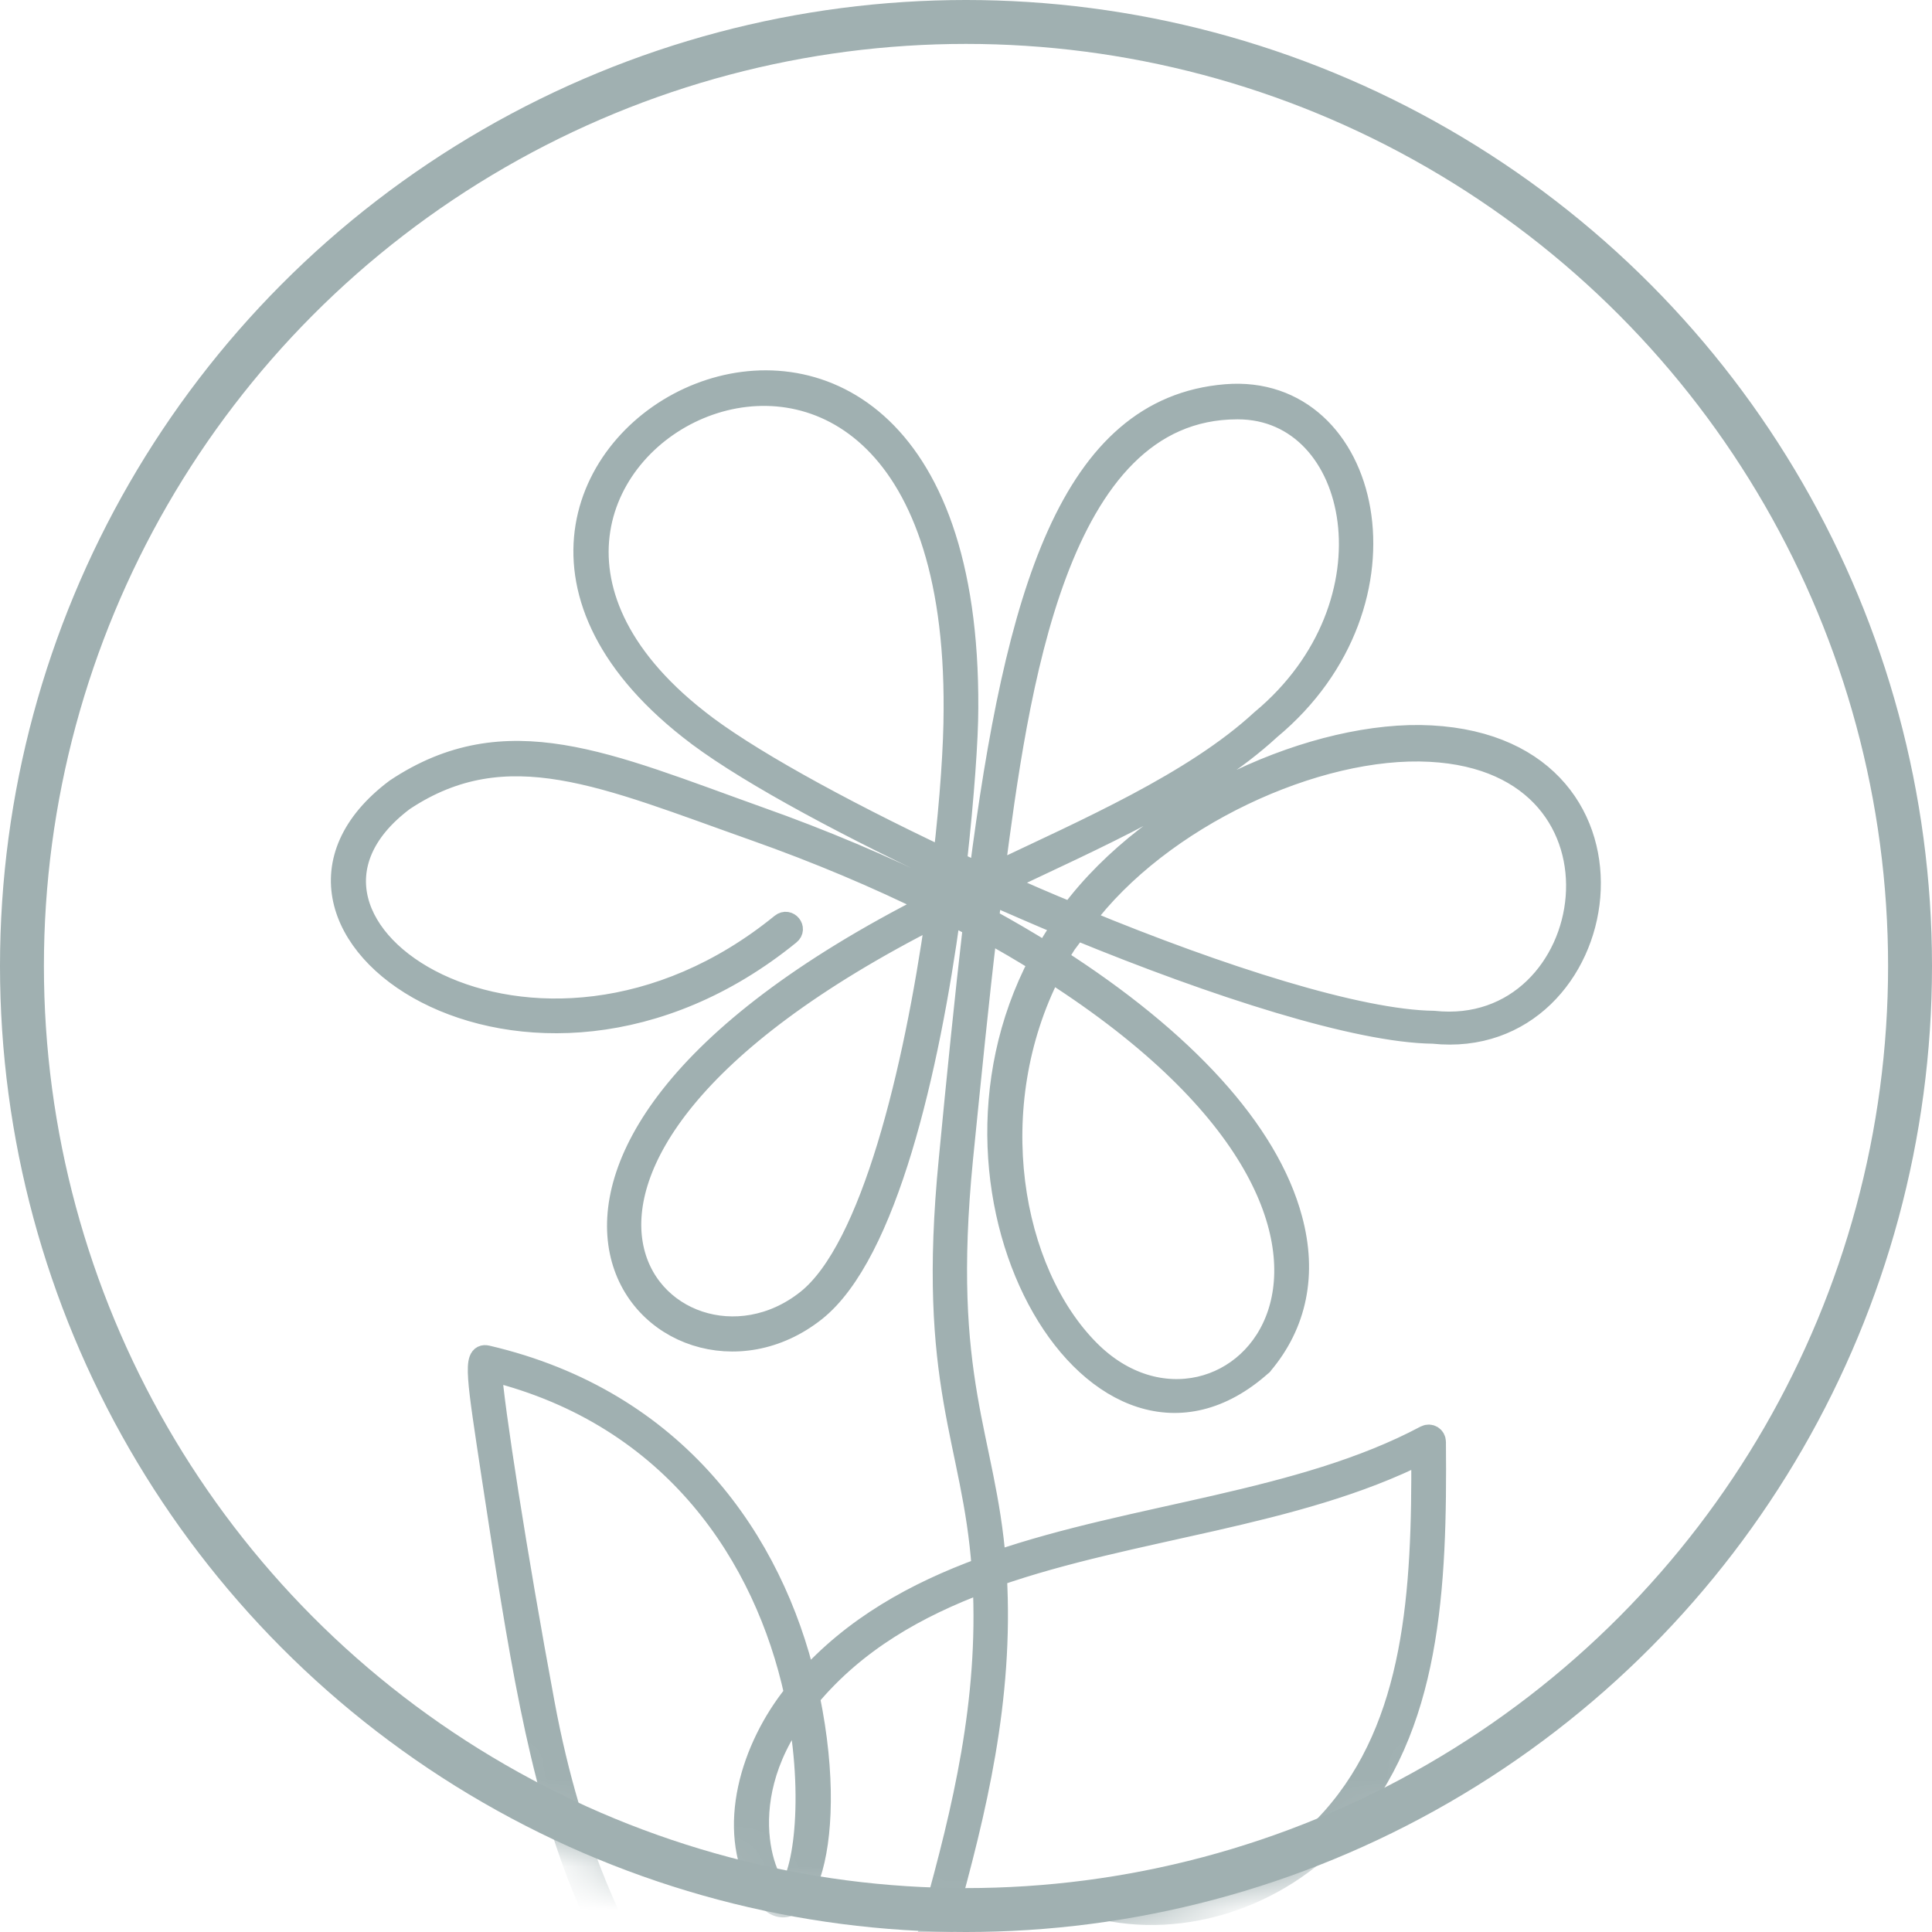 <svg viewBox="0 0 44 44" xmlns="http://www.w3.org/2000/svg" xmlns:xlink="http://www.w3.org/1999/xlink"><clipPath id="a"><path d="m0 0h44v44h-44z"/></clipPath><mask id="b" height="57.54" maskUnits="userSpaceOnUse" width="44" x="0" y="0"><circle cx="22" cy="22" fill="#fff" r="21.5" stroke="#a0b0b1"/></mask><g clip-path="url(#a)"><g mask="url(#b)"><path d="m21.55 57.29c-1.51 0-1.9-4.53-1.85-6.06-.33-.33-.68-.65-1.04-.99-5.71-5.33-6.22-8.62-7.44-16.6-.34-2.25-.44-2.82-.13-2.75 4.33 1.01 6.5 4.24 7.25 7.41 1.1-1.24 2.51-2.02 4.04-2.58-.21-2.94-1.26-4.14-.75-9.32.18-1.88.36-3.66.55-5.31-.18-.1-.37-.19-.55-.29-.48 3.52-1.44 7.76-3.07 9.05-3.45 2.73-9.24-3.25 2.65-9.26-1.23-.61-2.58-1.18-4.02-1.69-3.42-1.21-5.65-2.24-8-.68-3.81 2.86 3.01 7.39 8.61 2.83.15-.12.33.1.18.22-5.95 4.84-13.11-.18-8.96-3.29 2.51-1.67 4.82-.59 8.26.64 1.47.52 2.85 1.11 4.11 1.73.02-.17.04-.35.07-.52-2.48-1.17-4.67-2.37-5.76-3.24-7.93-6.25 6.41-13.9 6.33-.46 0 .69-.09 1.98-.26 3.52.18.09.37.17.55.26.82-6.38 2.06-10.62 5.6-10.91 3.31-.27 4.47 4.72 1 7.6-1.57 1.45-4.01 2.5-6.13 3.51.53.24 1.06.47 1.6.69 1.9-2.55 5.61-4.17 8.2-4.03 5.39.29 4.21 7.19.05 6.75-1.73-.02-4.94-1.05-8.15-2.37-.15.22-.3.45-.43.68 2.89 1.85 4.81 3.92 5.35 5.93.34 1.25.11 2.39-.67 3.31 0 0 0 .01-.01.01-3.68 3.3-7.92-3.71-5.05-9.17-.39-.24-.79-.48-1.22-.71-.19 1.58-.36 3.31-.55 5.19-.5 5.08.52 6.3.75 9.19 3.19-1.1 6.96-1.35 9.81-2.87.1-.05.21.02.21.13.03 3.33-.11 6.51-2.11 8.76-1.48 1.67-3.81 2.38-5.8 1.78-.18-.05-.1-.33.08-.27 1.88.57 4.09-.11 5.5-1.7 1.89-2.13 2.06-5.15 2.04-8.33-2.89 1.46-6.59 1.71-9.71 2.8.32 5.63-2.49 10.18-2.69 15.2.91.91 1.65 1.81 2.04 2.96.55 1.58.38 2.57.02 2.97-.14.16-.32.25-.51.25zm-1.57-5.77c-.02 1.38.16 2.81.65 4.35.66 2.07 2.14 1.17 1.13-1.7-.35-1.01-.99-1.83-1.78-2.65zm-8.8-20.31c.04.76.58 4.24 1.2 7.57 1.27 6.87 4.56 9.36 7.34 12.06.28-4.94 2.96-9.36 2.68-14.82-1.53.57-2.92 1.36-3.98 2.63.74 3.59-.31 5.73-1.1 4.34-.76-1.35-.21-3.18.79-4.42-.68-3.1-2.74-6.32-6.92-7.36zm7 7.74c-1.65 2.2-.63 4.26-.32 4.18.4-.11.73-1.96.32-4.18zm5.75-16.83c-1.59 3.1-.92 6.84.87 8.64 3.13 3.15 8.68-2.53-.87-8.64zm-2.6-1.27c-11.45 5.79-6.07 11.24-2.95 8.77 1.48-1.17 2.45-5.25 2.95-8.77zm3.33.1c3.15 1.3 6.29 2.3 7.99 2.32 3.82.41 4.89-5.91-.08-6.17-2.58-.14-6.15 1.5-7.91 3.86zm-2.16-.01c.46.25.9.51 1.32.77.12-.22.26-.43.4-.64-.55-.23-1.1-.47-1.65-.71-.02.19-.05.39-.07.58zm-.65-.35c.12.06.25.13.37.19.02-.13.03-.26.05-.4-.14.07-.28.13-.42.2zm-.12-.61c-.02.13-.03.25-.05.38l.42-.21c-.13-.06-.25-.12-.38-.17zm6.45-10.68c-4.16 0-5.01 6.49-5.55 10.6 2.1-1 4.55-2.06 6.1-3.49 3.19-2.65 2.27-7.11-.54-7.11zm-12.3 7.09c1.07.85 3.19 2.02 5.62 3.17.16-1.38.24-2.59.24-3.4.08-12.84-13.34-5.66-5.86.23z" fill="#a0b0b1" stroke="#a0b0b1" stroke-width=".5"/></g></g><circle cx="22" cy="22" fill="none" r="21.5" stroke="#a0b0b1"/></svg>